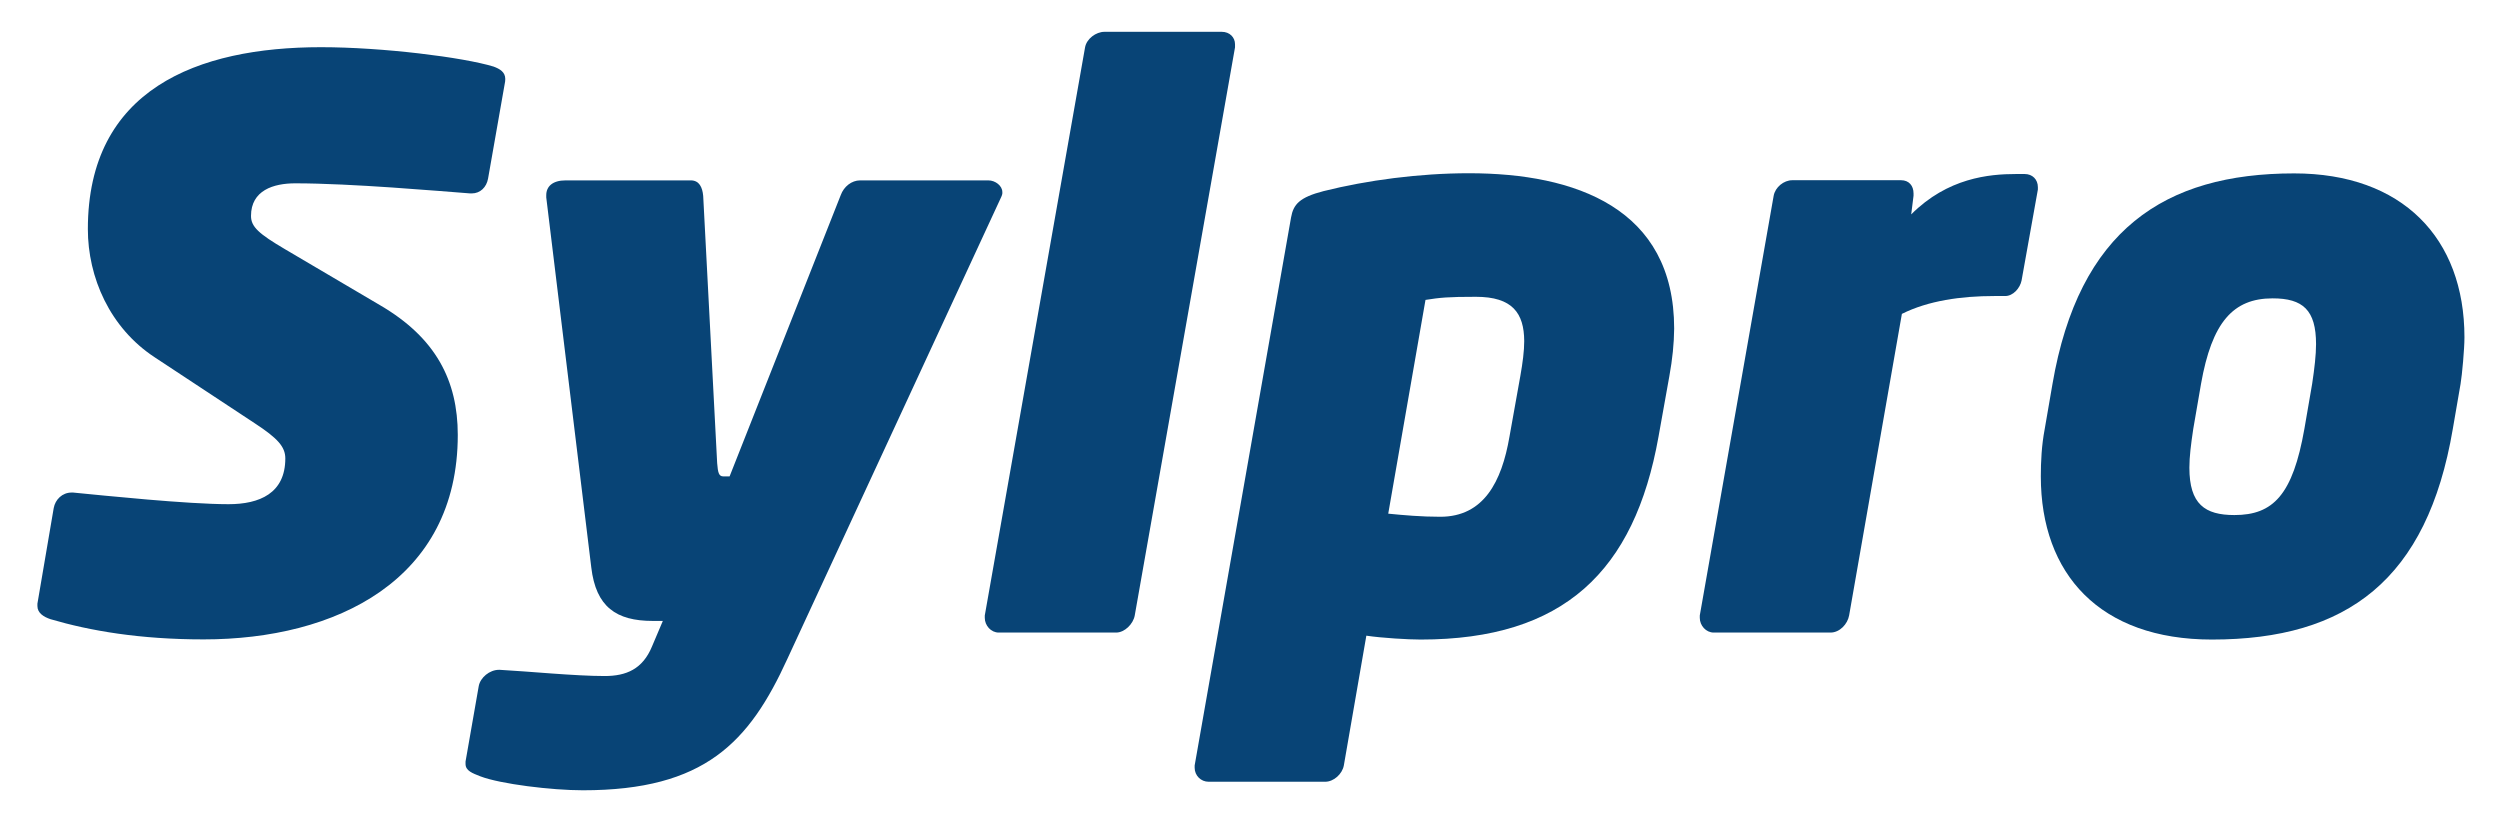 <?xml version="1.0" encoding="utf-8"?>
<!-- Generator: Adobe Illustrator 26.0.3, SVG Export Plug-In . SVG Version: 6.00 Build 0)  -->
<svg version="1.1" id="Layer_1" xmlns="http://www.w3.org/2000/svg" xmlns:xlink="http://www.w3.org/1999/xlink" x="0px" y="0px"
	 viewBox="0 0 1610.5 538.5" style="enable-background:new 0 0 1610.5 538.5;" xml:space="preserve">
<style type="text/css">
	.st0{display:none;}
	.st1{display:inline;fill:#084476;}
	.st2{fill:#084476;}
</style>
<g class="st0">
	<path class="st1" d="M1011.8,46.4l-18.5,101.4c-1.6,9.7-4.8,12.9-12.9,12.9c-0.8,0-1.6,0-2.4,0c-30.6-1.6-95-7.2-154.5-7.2
		c-80.5,0-114.3,24.1-132,120.7l-15.3,85.3c-3.2,20.1-4.8,36.2-4.8,50.7c0,62,30.6,72.4,60.4,72.4c15.3,0,31.4-0.8,45.1-2.4l29-165
		c1.6-8.9,8.9-16.1,17.7-16.1h127.2c8,0,13.7,5.6,13.7,13.7c0,0.8,0,1.6,0,2.4L917,584.8c-2.4,12.1-6.4,16.1-20.1,18.5
		C848.6,613,785,622.6,707,622.6c-90.1,0-202-52.3-202-200.4c0-19.3,1.6-41,5.6-63.6l15.3-84.5C568.3,39.9,708.4,9.3,826.7,9.3
		c83.7,0,140.9,12.9,172.2,21.7c8,2.4,13.7,4,13.7,11.3C1012.6,43.1,1011.8,44.7,1011.8,46.4z"/>
	<path class="st1" d="M1519.7,32.7l-18.5,103c-1.6,8.9-10.5,15.3-19.3,15.3H1362l-78.9,448.3c-1.6,8.9-10.5,16.1-19.3,16.1h-131.3
		c-8,0-12.9-5.6-12.9-12.9c0-1.6,0-2.4,0-3.2l78.9-448.3h-122.3c-8,0-13.7-4.8-13.7-12.9c0-0.8,0-1.6,0-2.4l18.5-103
		c1.6-8.9,9.7-15.3,18.5-15.3h405.7c8,0,14.5,5.6,14.5,12.9C1519.7,31.1,1519.7,31.9,1519.7,32.7z"/>
</g>
<g class="st0">
	<path class="st1" d="M894.3,375.5l78.1,218.9c0.8,1.6,0.8,4,0.8,5.6c0,8.9-6.4,15.3-16.1,15.3H815.4c-8.9,0-10.5-8-12.9-16.1
		l-67.6-196.4c-17.7,0-34.6,0-52.3-1.6l-34.6,198c-1.6,8.9-10.5,16.1-19.3,16.1H498.3c-8,0-13.7-5.6-13.7-13.7c0-0.8,0-1.6,0-2.4
		l92.6-526.4c6.4-38.6,20.1-47.5,55.5-53.1c33-4.8,97.4-10.5,169-10.5c128,0,224.6,45.9,224.6,156.9
		C1026.3,258.8,984.4,340.1,894.3,375.5z M789.7,147c-21.7,0-49.1,0.8-62.8,1.6l-22.5,128c8.9,0.8,18.5,0.8,28.2,0.8s20.1,0,30.6,0
		c63.6,0,98.2-24.1,98.2-87.7C861.3,159.8,840.4,147,789.7,147z"/>
	<path class="st1" d="M1316,420.6c-17.7,0-45.9-1.6-67.6-2.4L1217,599.3c-1.6,8.9-10.5,16.1-19.3,16.1h-128.8
		c-8,0-14.5-4.8-14.5-12.1c0-0.8,0-0.8,0-1.6v-0.8l93.4-528c7.2-38.6,20.1-47.5,55.5-53.1c41.9-6.4,115.1-10.5,172.2-10.5
		c111.2,0,222.2,45.9,222.2,159.4C1597.7,338.5,1480.2,420.6,1316,420.6z M1353.9,146.2c-5.6,0-52.3,0.8-57.1,0.8l-24.1,136.8
		c4,0.8,51.5,0.8,56.3,0.8c64.4,0,102.2-32.2,102.2-93.4C1431.1,155.8,1400.6,146.2,1353.9,146.2z"/>
</g>
<g class="st0">
	<path class="st1" d="M1278.3,185.6l-2.4,13.5c-10.4,59-51.8,98-81.3,113.1c18.3,11.9,45.4,47.8,45.4,95.6c0,6.4-0.8,12.7-1.6,19.9
		l-1.6,10.4c-23.1,150.6-135.4,184-290,184c-40.6,0-116.3-3.2-153-9.6c-29.5-5.6-42.2-13.5-42.2-39c0-6.4,0.8-13.5,2.4-21.5
		l82.1-467.6c7.2-43,22.3-54.2,60.5-59.7c34.3-5.6,114.7-9.6,154.5-9.6c134.6,0,230.2,35.8,230.2,137
		C1281.5,162.5,1280.7,173.7,1278.3,185.6z M1022.6,368.9h-77.3l-20.7,121.9h65.3c62.1,0,84.4-23.9,91.6-57.4l1.6-7.2
		c0.8-4.8,1.6-9.6,1.6-14.3C1084.7,387.2,1067.2,368.9,1022.6,368.9z M1048.1,146.6c-6.4,0-57.4,0.8-62.9,0.8l-20.7,113.1h77.2
		c52.6,0,73.3-22.3,76.5-50.2l1.6-12.7c0.8-3.2,0.8-6.4,0.8-9.6C1120.5,161.7,1103.8,146.6,1048.1,146.6z"/>
</g>
<g>
	<g>
		<path class="st2" d="M325.4,52.5l-11,62.6c-1,5.5-5,9.5-10.5,9.5c-0.5,0-0.5,0-1,0c-20-1.5-76.6-6.5-112.7-6.5
			c-14,0-28.5,4.5-28.5,21c0,7,5,11.5,22,21.5l61.1,36c36,21,50.1,48.6,50.1,83.6c0,93.6-78.6,131.7-163.7,131.7
			c-41.1,0-73.1-5.5-98.6-13c-4.5-1.5-8.5-4-8.5-8.5c0-0.5,0-1,0-1.5l10.5-61.6c1-5.5,5.5-10,11.5-10c0,0,0.5,0,1,0
			c20.5,2,73.6,7.5,100.1,7.5c20,0,36.6-7,36.6-29.5c0-7.5-5-13-19.5-22.5l-64.6-42.6c-29-19-43.1-51.6-43.1-82.6
			c0-90.1,70.6-117.2,150.2-117.2c39.6,0,91.6,6.5,111.2,12.5c4,1.5,7.5,3.5,7.5,8C325.4,51.5,325.4,52,325.4,52.5z"/>
		<path class="st2" d="M644.9,127.1L507.2,424.5c-24.5,53.6-53.1,84.6-131.7,84.6c-20,0-53.1-4-66.1-9c-5-2-9.5-3.5-9.5-8
			c0-0.5,0-1,0-1.5l8.5-48.6c1-5.5,7-10.5,13-10.5h0.5c18.5,1,48.6,4,67.6,4c14,0,24.5-4.5,30.5-19l7-16.5h-6.5
			c-23.5,0-36.6-9-39.6-34.5l-29-238.3c0-0.5,0-1,0-1.5c0-5.5,4-9.5,12.5-9.5h80.6c5.5,0,7.5,4.5,8,10l9,172.2c0.5,6,1,8.5,4,8.5h4
			l71.6-181.2c2-5.5,7-9.5,12.5-9.5h82.6c4.5,0,9,3.5,9,7.5C645.9,124.6,645.4,126.1,644.9,127.1z"/>
		<path class="st2" d="M795.6,30.5l-64.6,366c-1,5.5-6.5,11-12,11h-75.6c-5,0-9-4.5-9-9.5c0-0.5,0-1,0-1.5l64.6-366
			c1-5.5,7-10,12.5-10h75.6c5,0,8.5,3.5,8.5,8C795.6,29.5,795.6,30,795.6,30.5z"/>
		<path class="st2" d="M1075.4,242.3l-7,39.1C1052.9,368,1007.4,412,915.2,412c-8,0-25-1-35-2.5l-14.5,83.6c-1,5.5-6.5,10.5-12,10.5
			h-75.1c-5,0-9-4-9-9c0-0.5,0-1,0-1.5l62.1-353c1.5-8.5,5.5-13,21-17c28-7,61.6-11.5,93.6-11.5c68.6,0,132.2,22.5,132.2,100.1
			C1078.4,221.3,1077.4,231.3,1075.4,242.3z M950.8,191.2c-18,0-23,0.5-32.5,2l-24,137.7c10,1,21.5,2,33.5,2
			c28,0,39.6-22.5,44.6-51.6l7-39.1c1.5-8.5,2.5-16,2.5-22.5C981.8,201.7,974.3,191.2,950.8,191.2z"/>
		<path class="st2" d="M1312.8,122.1l-10.5,58.6c-1,5-5.5,10-10.5,10h-7c-21.5,0-42.6,3-59.6,11.5l-34,194.3c-1,5.5-6,11-12,11H1104
			c-5,0-9-4.5-9-9.5c0-0.5,0-1,0-1.5l47.6-270.4c1-5.5,6.5-10,12-10h70.1c5,0,8,3.5,8,8.5c0,0.5,0,1,0,1.5l-1.5,12
			c23.5-23.5,50.1-26,67.6-26h5.5c5,0,8.5,3.5,8.5,8.5C1312.8,121.1,1312.8,121.6,1312.8,122.1z"/>
		<path class="st2" d="M1585.1,247.3l-5,29C1563.6,373.5,1512,412,1424.9,412c-72.1,0-110.2-42.1-110.2-105.1c0-9.5,0.5-20,2.5-30.5
			l5-29c17-99.1,72.1-135.7,155.7-135.7c69.6,0,109.7,41.6,109.7,105.6C1587.6,224.8,1586.1,241.3,1585.1,247.3z M1464,192.2
			c-25.5,0-39.1,15.5-46.1,55.1l-5,29c-1.5,10-2.5,18-2.5,25c0,23.5,10,30.5,29,30.5c25,0,37.6-13,45.1-55.6l5-29
			c1.5-10,2.5-18.5,2.5-25.5C1492,199.7,1483.5,192.2,1464,192.2z"/>
	</g>
</g>
</svg>
